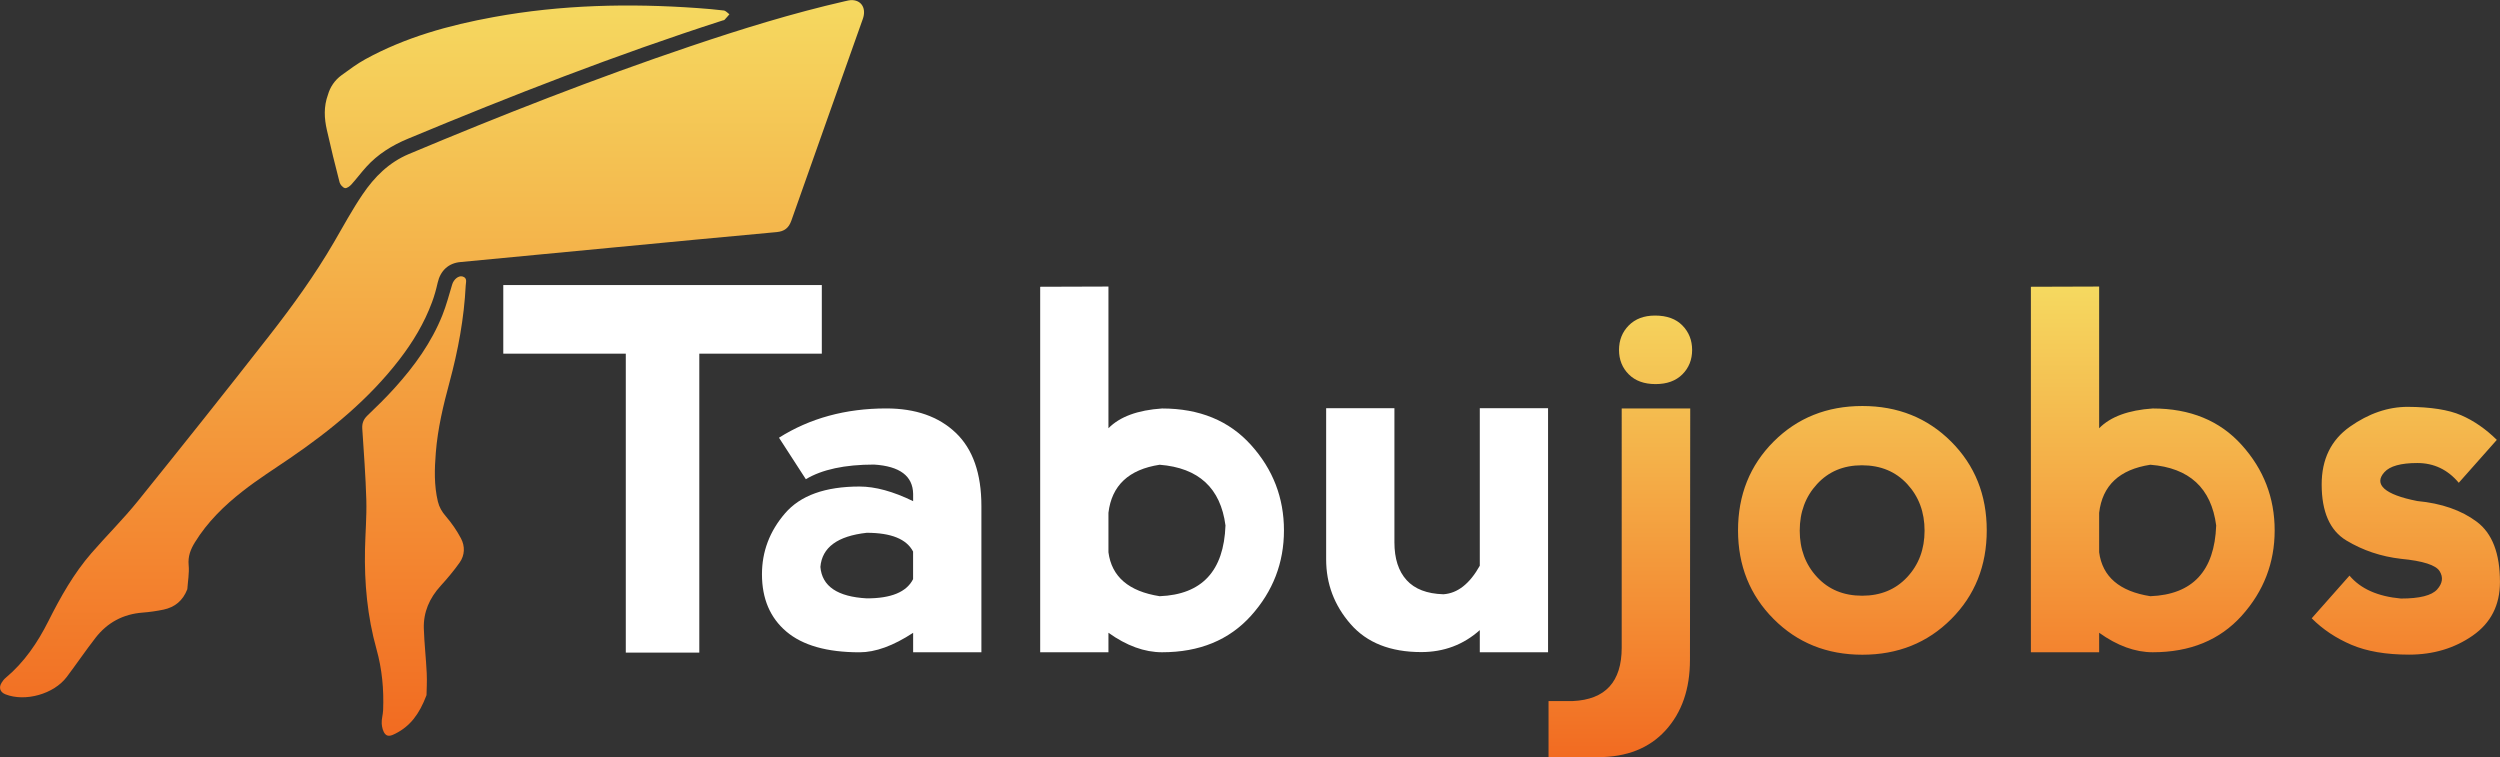 <?xml version="1.0" encoding="utf-8"?>
<!-- Generator: Adobe Illustrator 24.2.1, SVG Export Plug-In . SVG Version: 6.00 Build 0)  -->
<svg version="1.1" id="Layer_1" xmlns="http://www.w3.org/2000/svg" xmlns:xlink="http://www.w3.org/1999/xlink" x="0px" y="0px"
	 viewBox="0 0 56.692 17.17" style="enable-background:new 0 0 56.692 17.17;" xml:space="preserve">
<rect x="0" y="0" width="56.692" height="17.17" fill="#333333" stroke="none"/>
<style type="text/css">
	.st0{fill:#FFFFFF;}
	.st1{fill:url(#SVGID_1_);}
	.st2{fill:url(#SVGID_2_);}
</style>
<path class="st0" d="M18.636,6.464V8.02h-2.778v6.779h-1.667V8.02h-2.778V6.464H18.636z"/>
<path class="st0" d="M17.665,9.926c0.7-0.442,1.511-0.664,2.433-0.664c0.664,0,1.189,0.184,1.576,0.553
	c0.387,0.369,0.581,0.922,0.581,1.659v3.318h-1.548V14.35c-0.45,0.295-0.855,0.442-1.216,0.442c-0.737,0-1.29-0.157-1.659-0.47
	c-0.369-0.313-0.553-0.746-0.553-1.299c0-0.516,0.174-0.977,0.523-1.382c0.348-0.405,0.911-0.608,1.689-0.608
	c0.358,0,0.763,0.111,1.216,0.332v-0.166c-0.007-0.405-0.302-0.627-0.885-0.664c-0.664,0-1.18,0.111-1.548,0.332L17.665,9.926z
	 M20.706,13.133v-0.625c-0.147-0.284-0.498-0.426-1.051-0.426c-0.664,0.074-1.014,0.332-1.051,0.774
	c0.037,0.439,0.387,0.676,1.051,0.713C20.209,13.57,20.559,13.425,20.706,13.133z"/>
<path class="st0" d="M25.136,6.498v3.213C25.394,9.449,25.8,9.3,26.352,9.263c0.848,0,1.521,0.276,2.018,0.829
	c0.498,0.553,0.746,1.198,0.746,1.935s-0.249,1.382-0.746,1.935c-0.498,0.553-1.17,0.829-2.018,0.829
	c-0.398,0-0.804-0.147-1.216-0.442v0.442h-1.548V6.503L25.136,6.498z M26.297,13.52c0.958-0.037,1.456-0.571,1.493-1.604
	c-0.111-0.848-0.608-1.307-1.493-1.377c-0.7,0.107-1.087,0.47-1.161,1.089v0.896C25.209,13.078,25.596,13.41,26.297,13.52z"/>
<path class="st0" d="M33.557,12.829V9.257h1.548v5.535h-1.548v-0.503c-0.372,0.332-0.815,0.498-1.327,0.498
	c-0.701,0-1.235-0.212-1.604-0.636s-0.553-0.912-0.553-1.465V9.257h1.548v3.041c0,0.369,0.092,0.654,0.276,0.857
	c0.184,0.203,0.463,0.31,0.835,0.321C33.054,13.454,33.328,13.238,33.557,12.829z"/>
<linearGradient id="SVGID_1_" gradientUnits="userSpaceOnUse" x1="45.904" y1="0.72" x2="45.904" y2="11.392" gradientTransform="matrix(1 0 0 -1 0 17.89)">
	<stop  offset="0" style="stop-color:#F26B21"/>
	<stop  offset="1" style="stop-color:#F5D960"/>
</linearGradient>
<path class="st1" d="M35.664,15.898c0.741-0.033,1.111-0.437,1.111-1.211V9.263h1.554l-0.006,5.701c0,0.66-0.184,1.192-0.553,1.598
	c-0.369,0.405-0.881,0.608-1.537,0.608h-1.117v-1.272H35.664z M36.714,7.936c0,0.221,0.074,0.406,0.221,0.553
	s0.35,0.221,0.608,0.221c0.258,0,0.461-0.074,0.608-0.221c0.147-0.147,0.221-0.332,0.221-0.553S38.298,7.53,38.151,7.38
	s-0.354-0.224-0.619-0.224c-0.251,0-0.45,0.075-0.597,0.224C36.788,7.529,36.714,7.714,36.714,7.936z M40.22,14.037
	c-0.538-0.54-0.807-1.21-0.807-2.01c0-0.804,0.269-1.474,0.807-2.013c0.538-0.538,1.209-0.807,2.013-0.807s1.474,0.269,2.013,0.807
	c0.538,0.538,0.807,1.209,0.807,2.013c0,0.804-0.269,1.475-0.807,2.013s-1.209,0.807-2.013,0.807S40.758,14.577,40.22,14.037z
	 M42.227,13.509c0.42,0,0.761-0.141,1.023-0.423c0.262-0.282,0.393-0.633,0.393-1.053s-0.131-0.772-0.393-1.056
	c-0.262-0.284-0.605-0.426-1.028-0.426c-0.417,0-0.756,0.142-1.017,0.426c-0.262,0.284-0.393,0.636-0.393,1.056
	s0.131,0.771,0.393,1.053C41.466,13.368,41.807,13.509,42.227,13.509z M47.602,6.498v3.213c0.258-0.262,0.664-0.411,1.216-0.448
	c0.848,0,1.521,0.276,2.018,0.829c0.498,0.553,0.746,1.198,0.746,1.935s-0.249,1.382-0.746,1.935
	c-0.498,0.553-1.171,0.829-2.018,0.829c-0.398,0-0.804-0.147-1.216-0.442v0.442h-1.548V6.503L47.602,6.498z M48.763,13.52
	c0.958-0.037,1.456-0.571,1.493-1.604c-0.111-0.848-0.608-1.307-1.493-1.377c-0.701,0.107-1.088,0.47-1.161,1.089v0.896
	C47.676,13.078,48.063,13.41,48.763,13.52z M55.813,9.417c0.288,0.125,0.557,0.312,0.807,0.558l-0.863,0.973
	c-0.251-0.299-0.564-0.448-0.94-0.448c-0.372,0-0.621,0.069-0.746,0.207s-0.125,0.264,0,0.376s0.374,0.206,0.746,0.279
	c0.549,0.052,0.999,0.208,1.349,0.47s0.525,0.717,0.525,1.366c0,0.524-0.206,0.929-0.619,1.216
	c-0.413,0.288-0.894,0.431-1.443,0.431c-0.524,0-0.959-0.075-1.308-0.224s-0.648-0.349-0.899-0.6l0.857-0.968
	c0.251,0.299,0.64,0.472,1.167,0.52c0.424,0,0.698-0.069,0.821-0.207c0.123-0.138,0.142-0.276,0.055-0.415
	c-0.087-0.138-0.379-0.231-0.877-0.279c-0.45-0.052-0.862-0.19-1.236-0.415s-0.561-0.649-0.561-1.272
	c0-0.571,0.213-1.007,0.639-1.308c0.426-0.3,0.863-0.451,1.313-0.451C55.122,9.229,55.526,9.292,55.813,9.417z"/>
<linearGradient id="SVGID_2_" gradientUnits="userSpaceOnUse" x1="9.797" y1="1.205" x2="9.797" y2="17.887" gradientTransform="matrix(1 0 0 -1 0 17.89)">
	<stop  offset="0" style="stop-color:#F26B21"/>
	<stop  offset="1" style="stop-color:#F5D960"/>
</linearGradient>
<path class="st2" d="M3.705,13.825c-0.155,0.032-0.314,0.055-0.472,0.067c-0.442,0.034-0.799,0.226-1.068,0.573
	c-0.225,0.29-0.431,0.594-0.652,0.887C1.22,15.74,0.574,15.92,0.126,15.746c-0.124-0.048-0.16-0.152-0.089-0.265
	C0.062,15.44,0.093,15.4,0.13,15.37c0.422-0.353,0.723-0.799,0.966-1.282c0.276-0.549,0.575-1.082,0.979-1.547
	c0.345-0.397,0.721-0.769,1.051-1.178c1.002-1.242,1.996-2.49,2.978-3.747c0.53-0.678,1.035-1.376,1.469-2.123
	c0.213-0.366,0.415-0.74,0.653-1.09c0.266-0.391,0.593-0.72,1.048-0.911c2.103-0.883,4.226-1.715,6.388-2.445
	c1.15-0.388,2.309-0.747,3.493-1.018c0.059-0.014,0.121-0.03,0.181-0.026c0.211,0.015,0.31,0.2,0.23,0.426
	c-0.541,1.526-1.084,3.051-1.622,4.578c-0.058,0.164-0.158,0.24-0.33,0.256c-1.227,0.112-2.454,0.23-3.681,0.347
	c-1.162,0.11-2.324,0.22-3.486,0.332C10.17,5.964,9.986,6.14,9.925,6.411C9.891,6.562,9.85,6.713,9.795,6.858
	C9.62,7.329,9.364,7.755,9.058,8.152C8.367,9.049,7.504,9.756,6.576,10.39c-0.36,0.246-0.731,0.481-1.074,0.75
	c-0.419,0.327-0.799,0.699-1.082,1.158c-0.098,0.159-0.161,0.319-0.142,0.518c0.017,0.179-0.018,0.363-0.03,0.545
	C4.147,13.622,3.965,13.771,3.705,13.825z M7.438,2.145C7.337,2.42,7.353,2.685,7.412,2.946c0.089,0.398,0.187,0.795,0.289,1.19
	c0.014,0.052,0.071,0.117,0.12,0.129c0.04,0.01,0.108-0.039,0.145-0.079c0.118-0.13,0.222-0.271,0.34-0.401
	c0.262-0.29,0.584-0.489,0.945-0.639c2.347-0.977,4.714-1.901,7.134-2.681C16.4,0.46,16.42,0.46,16.43,0.449
	c0.039-0.04,0.074-0.083,0.111-0.125c-0.042-0.03-0.082-0.08-0.127-0.086c-0.198-0.025-0.398-0.04-0.597-0.055
	c-1.549-0.11-3.091-0.076-4.622,0.204c-1.013,0.185-2,0.457-2.91,0.956C8.096,1.447,7.921,1.578,7.746,1.705
	C7.59,1.818,7.487,1.974,7.438,2.145z M9.672,15.764c0.001-0.101,0.014-0.299,0.005-0.496c-0.016-0.338-0.055-0.675-0.066-1.013
	c-0.012-0.372,0.128-0.691,0.379-0.967c0.153-0.168,0.301-0.344,0.432-0.529c0.12-0.169,0.126-0.37,0.032-0.549
	c-0.094-0.178-0.211-0.348-0.343-0.501c-0.09-0.103-0.151-0.209-0.182-0.338c-0.087-0.367-0.076-0.737-0.046-1.108
	c0.043-0.544,0.169-1.071,0.311-1.596c0.194-0.719,0.33-1.448,0.367-2.194c0.004-0.075,0.042-0.173-0.075-0.204
	c-0.09-0.024-0.197,0.068-0.231,0.179c-0.071,0.234-0.132,0.472-0.223,0.699C9.783,7.769,9.396,8.304,8.95,8.797
	C8.754,9.015,8.543,9.221,8.331,9.424C8.243,9.509,8.208,9.598,8.215,9.717c0.035,0.542,0.077,1.083,0.092,1.625
	c0.01,0.37-0.022,0.742-0.03,1.113c-0.016,0.767,0.053,1.524,0.261,2.267c0.126,0.45,0.169,0.914,0.15,1.383
	c-0.004,0.101-0.038,0.203-0.032,0.303c0.005,0.082,0.028,0.181,0.08,0.239c0.064,0.071,0.157,0.027,0.237-0.014
	C9.302,16.465,9.508,16.197,9.672,15.764z"/>
</svg>
